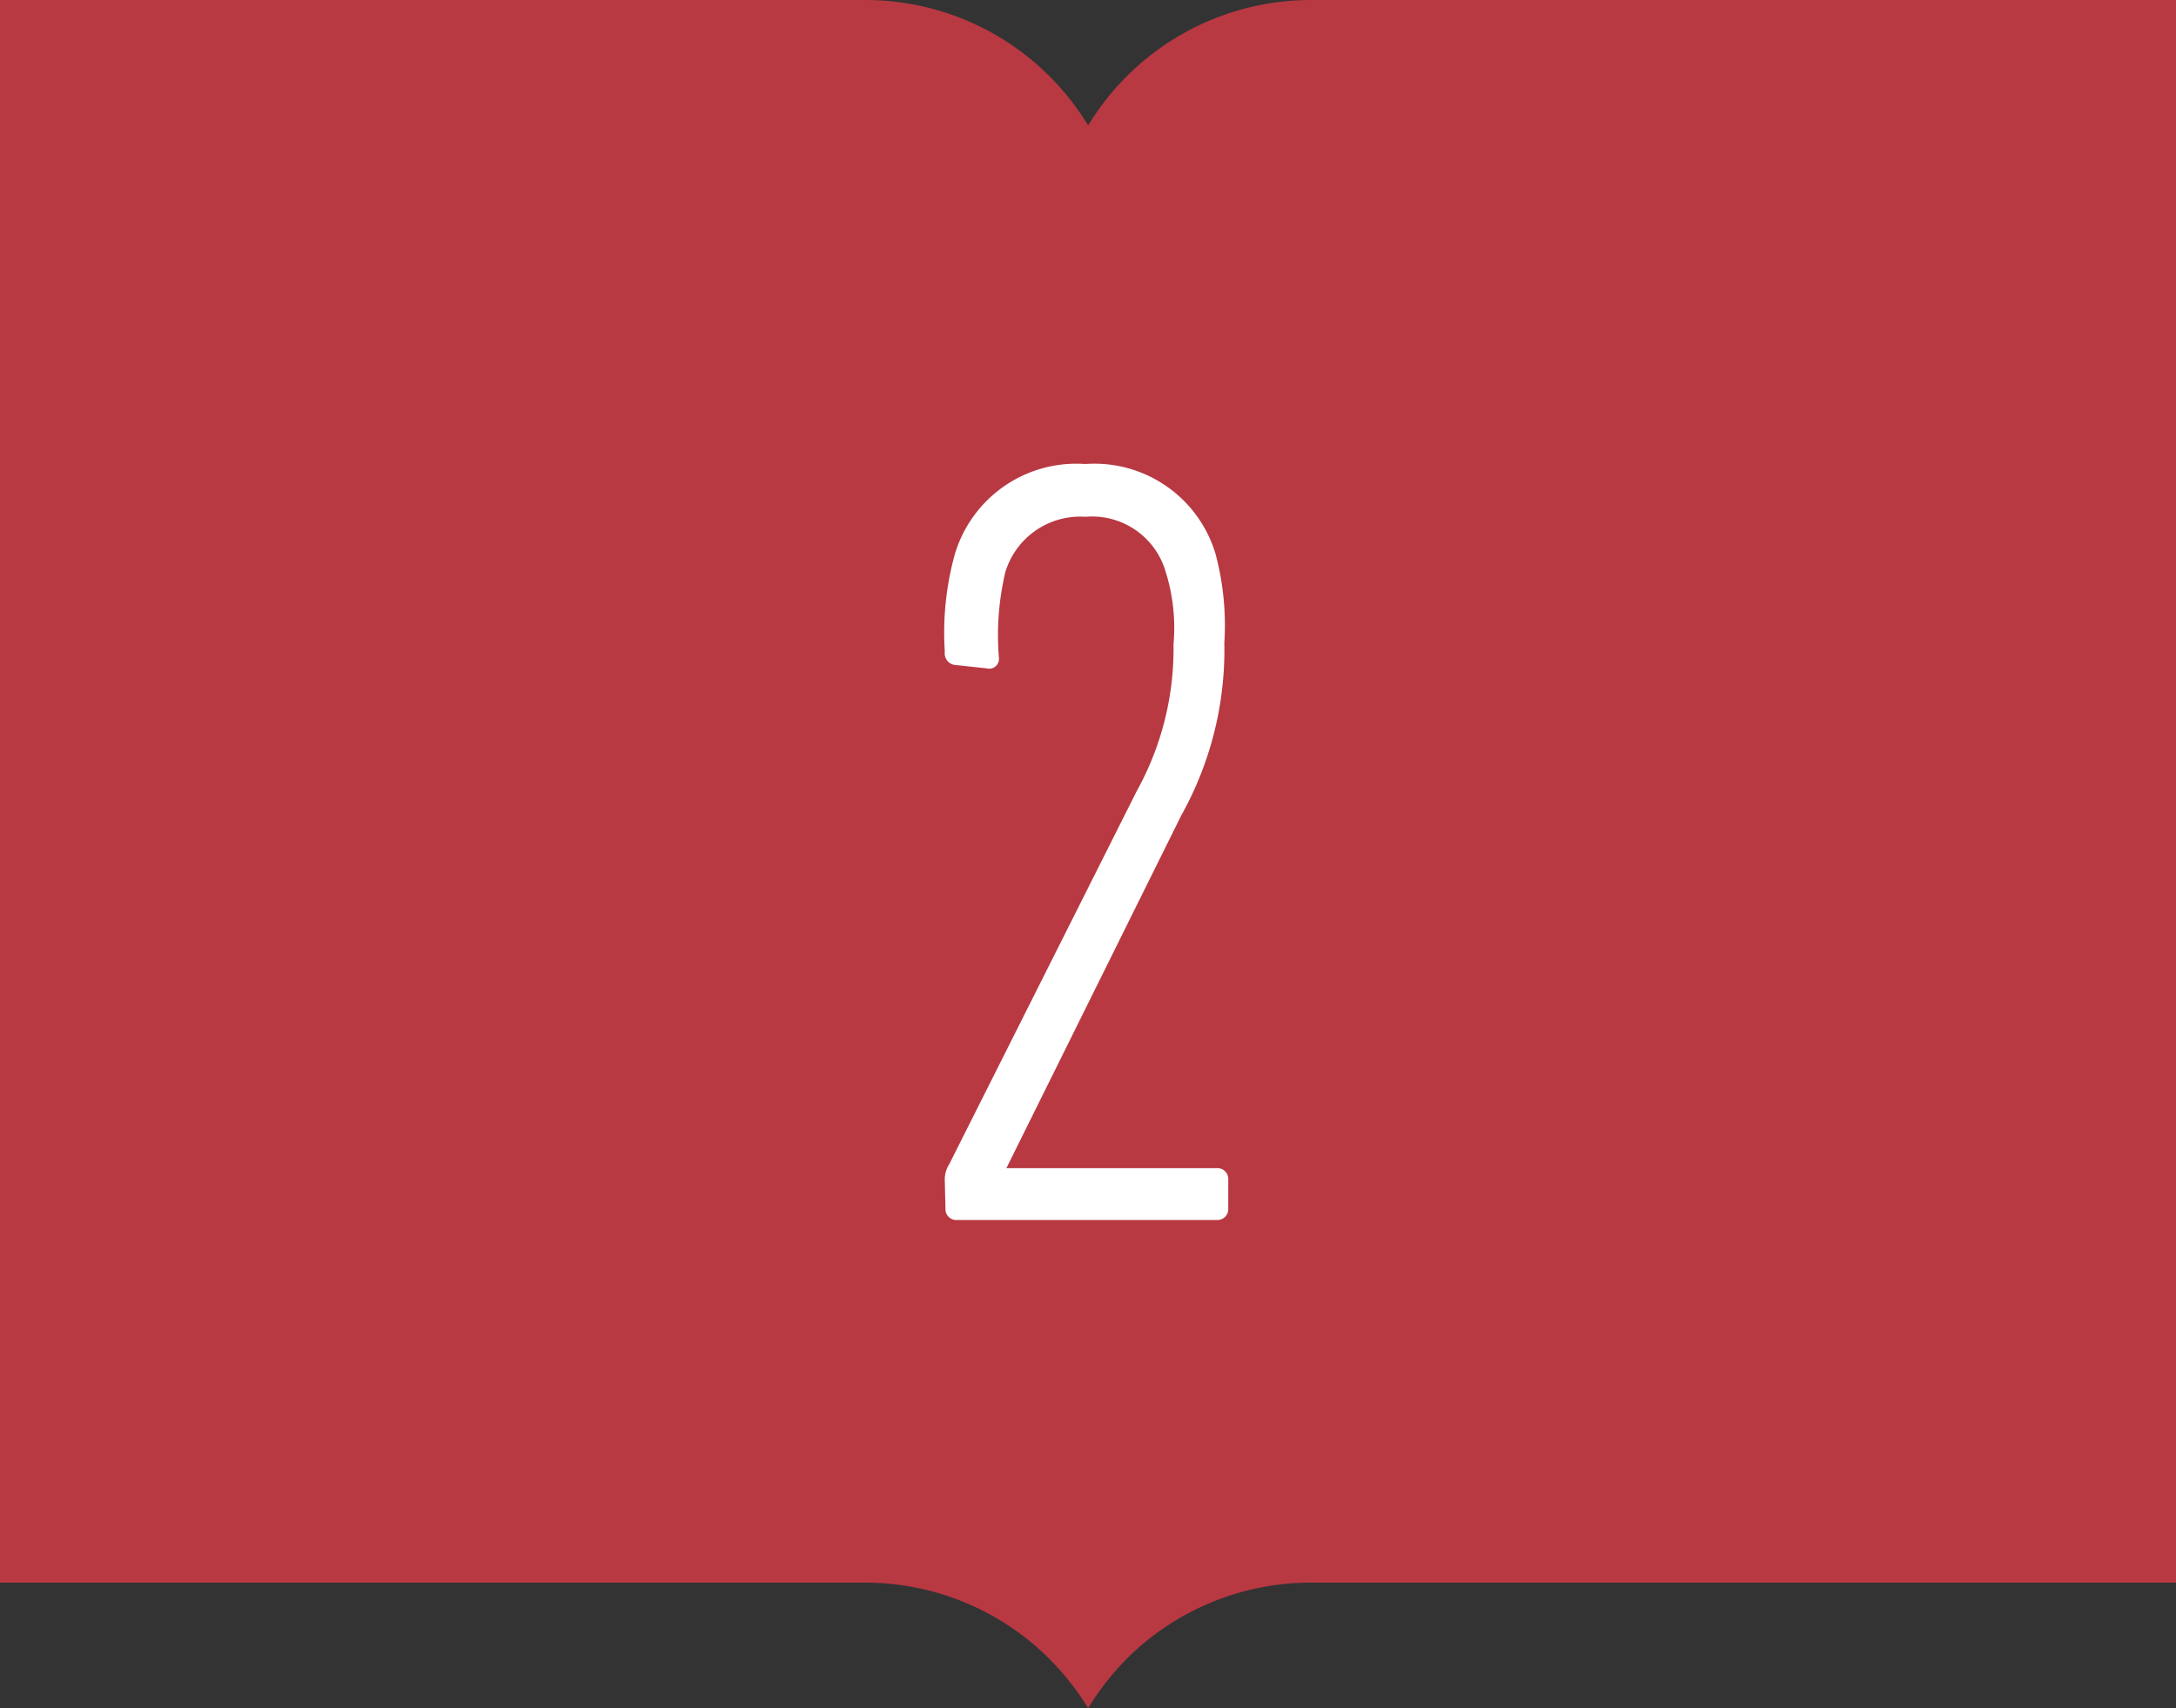 <svg xmlns="http://www.w3.org/2000/svg" viewBox="0 0 66.79 52.42"><rect x="0" y="0" width="66.79" height="52.42" fill="#333333" stroke="none"/><defs><style>.cls-1{fill:#b83942;}.cls-2{fill:#fff;}</style></defs><g id="レイヤー_2" data-name="レイヤー 2"><g id="レイヤー_1-2" data-name="レイヤー 1"><path class="cls-1" d="M40.26,0A8,8,0,0,0,33.4,3.85,8,8,0,0,0,26.54,0H0V48.57H26.54A8,8,0,0,1,32.2,50.9a8.36,8.36,0,0,1,1.2,1.52,8.31,8.31,0,0,1,1.19-1.52,8,8,0,0,1,5.67-2.33H66.79V0Z"/><path class="cls-2" d="M29,36.25a.89.89,0,0,1,.14-.53l5.76-11.46a9,9,0,0,0,1.12-4.49,5.74,5.74,0,0,0-.24-2.22,2.35,2.35,0,0,0-2.46-1.69,2.4,2.4,0,0,0-2.46,1.69,8.4,8.4,0,0,0-.2,2.63.3.3,0,0,1-.38.33l-.94-.1A.36.36,0,0,1,29,20a9,9,0,0,1,.31-3,3.89,3.89,0,0,1,4-2.76,3.88,3.88,0,0,1,4,2.76,8.52,8.52,0,0,1,.27,2.73,10.42,10.42,0,0,1-1.32,5.29L30.89,35.85v0h6.47a.33.33,0,0,1,.34.34v.91a.33.33,0,0,1-.34.34h-8a.33.33,0,0,1-.34-.34Z"/></g></g></svg>